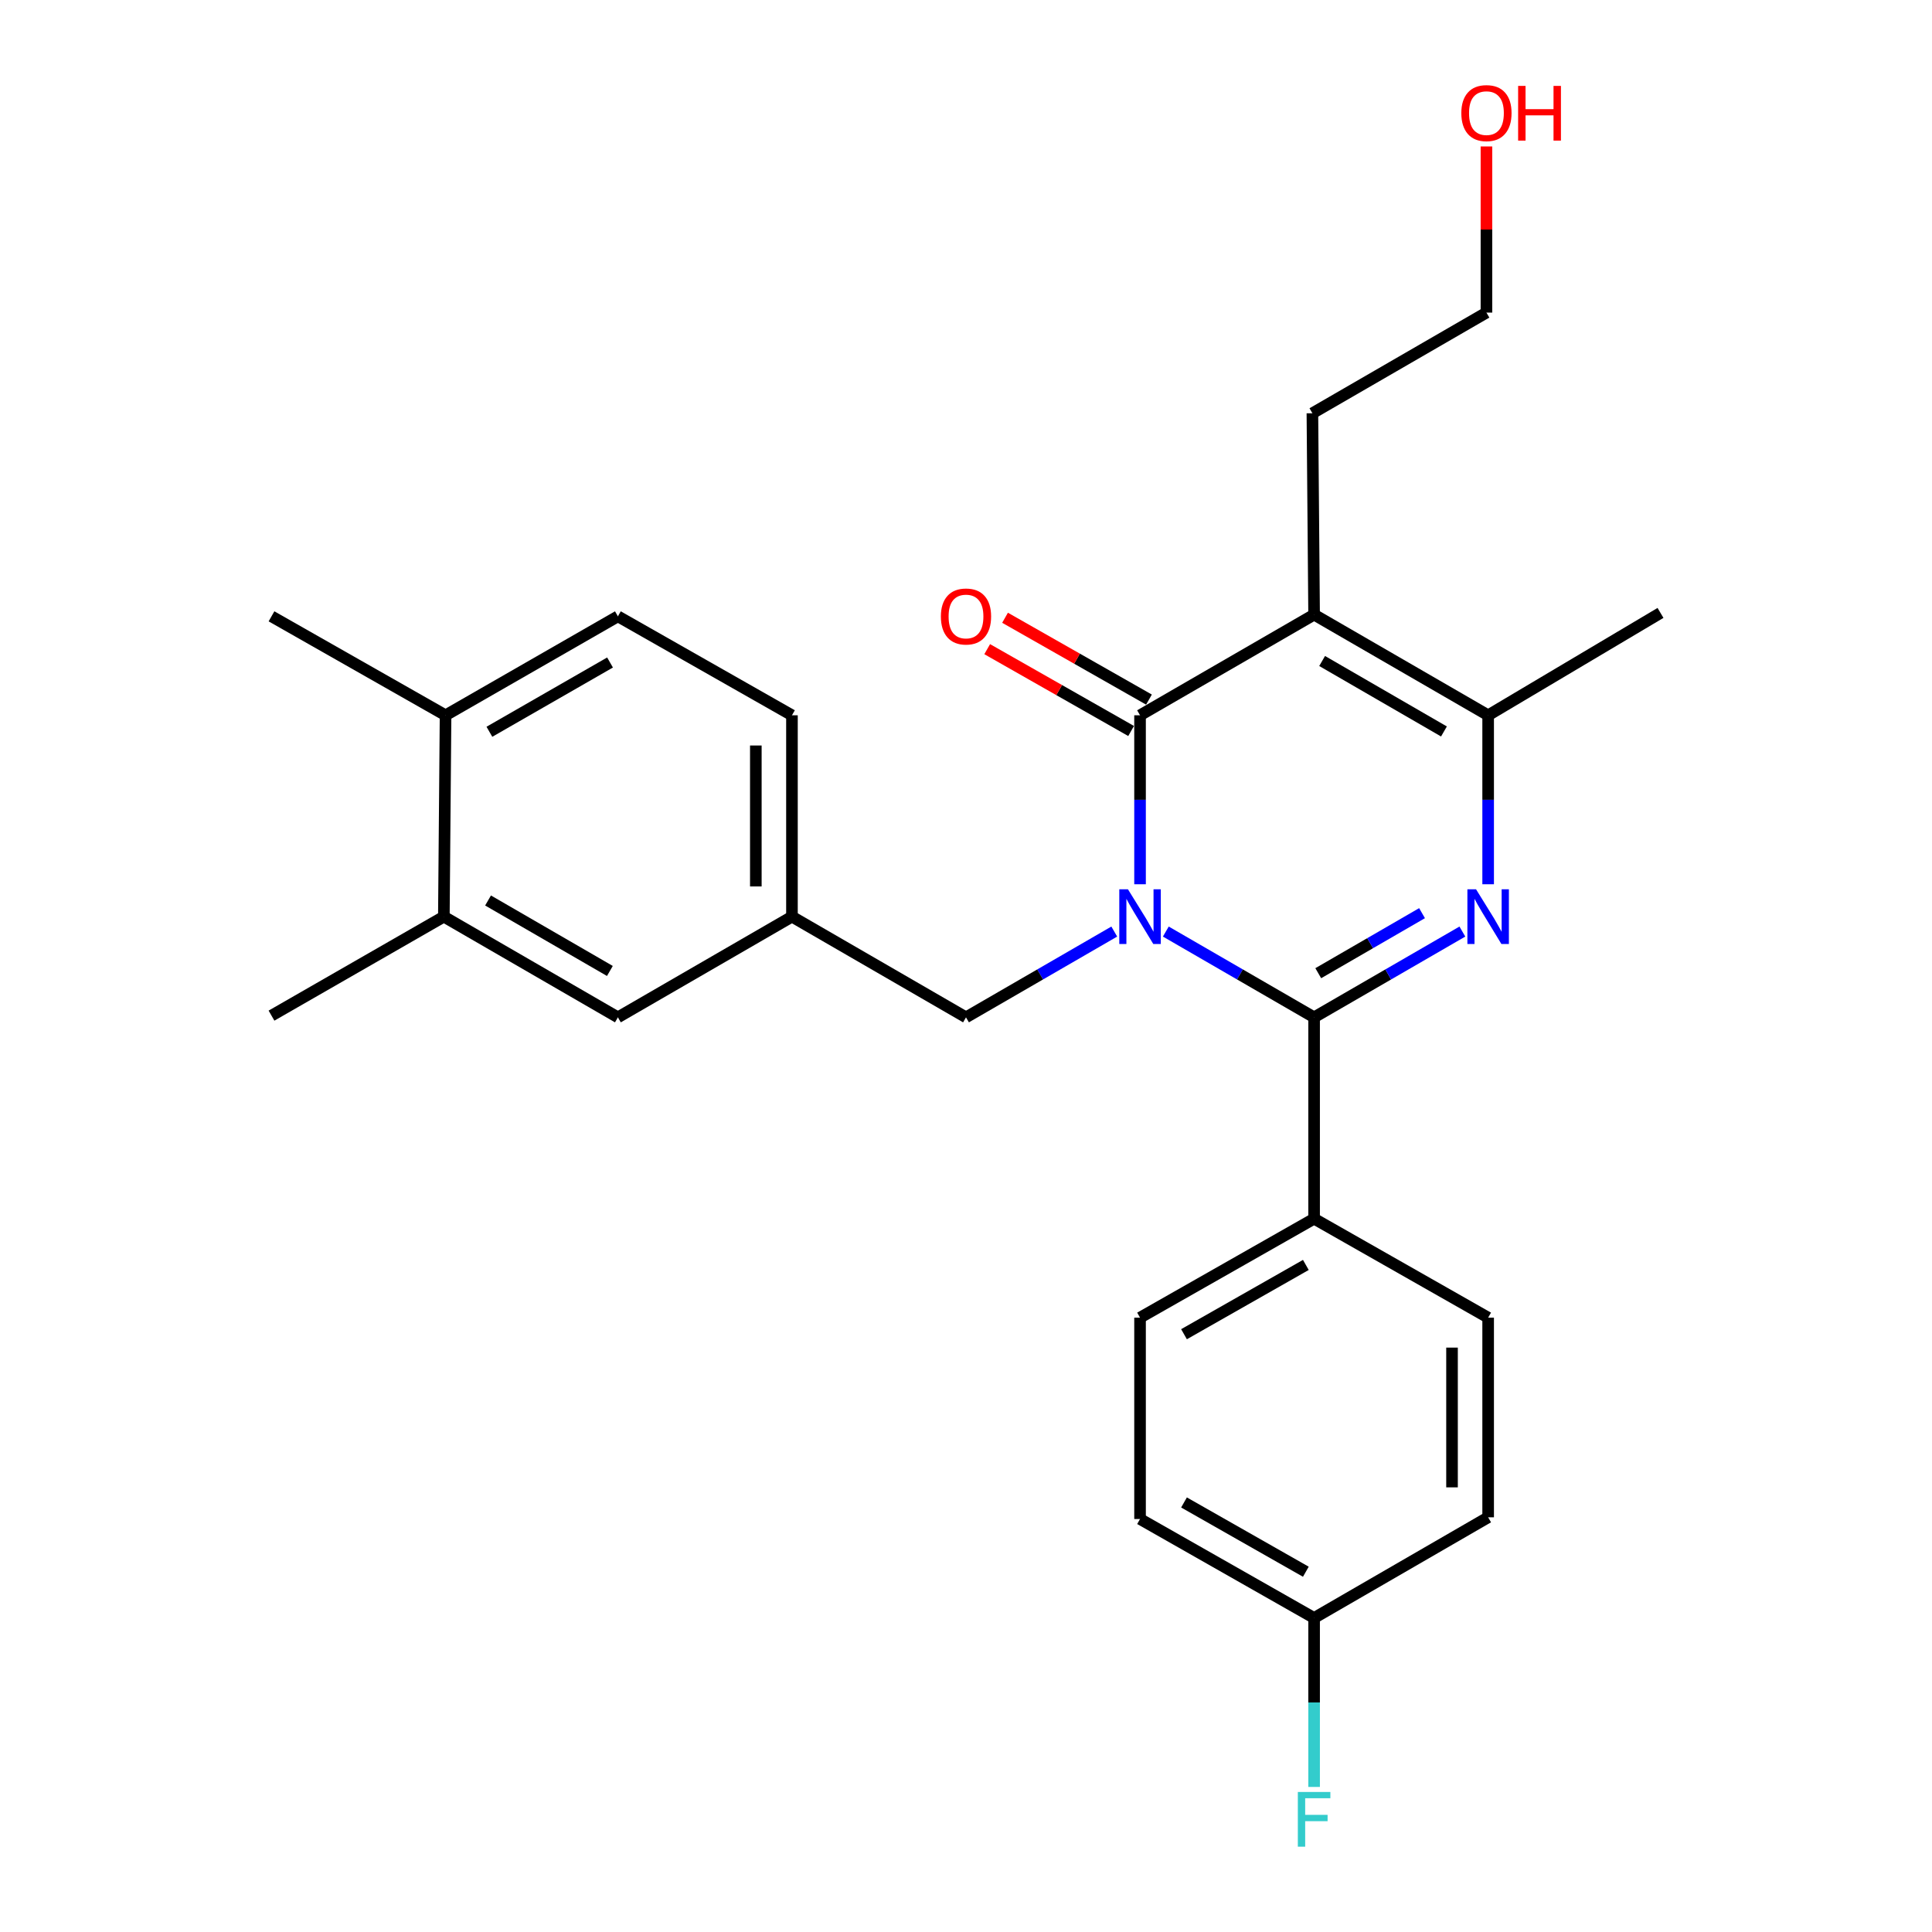 <?xml version='1.0' encoding='iso-8859-1'?>
<svg version='1.1' baseProfile='full'
              xmlns='http://www.w3.org/2000/svg'
                      xmlns:rdkit='http://www.rdkit.org/xml'
                      xmlns:xlink='http://www.w3.org/1999/xlink'
                  xml:space='preserve'
width='1000px' height='1000px' viewBox='0 0 1000 1000'>
<!-- END OF HEADER -->
<rect style='opacity:1.0;fill:#FFFFFF;stroke:none' width='1000' height='1000' x='0' y='0'> </rect>
<path class='bond-0' d='M 603.426,482.174 L 641.802,504.373' style='fill:none;fill-rule:evenodd;stroke:#0000FF;stroke-width:6px;stroke-linecap:butt;stroke-linejoin:miter;stroke-opacity:1' />
<path class='bond-0' d='M 641.802,504.373 L 680.178,526.572' style='fill:none;fill-rule:evenodd;stroke:#000000;stroke-width:6px;stroke-linecap:butt;stroke-linejoin:miter;stroke-opacity:1' />
<path class='bond-1' d='M 590.084,457.691 L 590.084,413.962' style='fill:none;fill-rule:evenodd;stroke:#0000FF;stroke-width:6px;stroke-linecap:butt;stroke-linejoin:miter;stroke-opacity:1' />
<path class='bond-1' d='M 590.084,413.962 L 590.084,370.234' style='fill:none;fill-rule:evenodd;stroke:#000000;stroke-width:6px;stroke-linecap:butt;stroke-linejoin:miter;stroke-opacity:1' />
<path class='bond-2' d='M 576.742,482.175 L 538.371,504.373' style='fill:none;fill-rule:evenodd;stroke:#0000FF;stroke-width:6px;stroke-linecap:butt;stroke-linejoin:miter;stroke-opacity:1' />
<path class='bond-2' d='M 538.371,504.373 L 500,526.572' style='fill:none;fill-rule:evenodd;stroke:#000000;stroke-width:6px;stroke-linecap:butt;stroke-linejoin:miter;stroke-opacity:1' />
<path class='bond-3' d='M 680.178,526.572 L 718.549,504.373' style='fill:none;fill-rule:evenodd;stroke:#000000;stroke-width:6px;stroke-linecap:butt;stroke-linejoin:miter;stroke-opacity:1' />
<path class='bond-3' d='M 718.549,504.373 L 756.92,482.175' style='fill:none;fill-rule:evenodd;stroke:#0000FF;stroke-width:6px;stroke-linecap:butt;stroke-linejoin:miter;stroke-opacity:1' />
<path class='bond-3' d='M 682.326,503.728 L 709.186,488.189' style='fill:none;fill-rule:evenodd;stroke:#000000;stroke-width:6px;stroke-linecap:butt;stroke-linejoin:miter;stroke-opacity:1' />
<path class='bond-3' d='M 709.186,488.189 L 736.045,472.65' style='fill:none;fill-rule:evenodd;stroke:#0000FF;stroke-width:6px;stroke-linecap:butt;stroke-linejoin:miter;stroke-opacity:1' />
<path class='bond-4' d='M 680.178,526.572 L 680.178,630.794' style='fill:none;fill-rule:evenodd;stroke:#000000;stroke-width:6px;stroke-linecap:butt;stroke-linejoin:miter;stroke-opacity:1' />
<path class='bond-5' d='M 590.084,370.234 L 680.178,318.129' style='fill:none;fill-rule:evenodd;stroke:#000000;stroke-width:6px;stroke-linecap:butt;stroke-linejoin:miter;stroke-opacity:1' />
<path class='bond-6' d='M 594.705,362.107 L 557.458,340.928' style='fill:none;fill-rule:evenodd;stroke:#000000;stroke-width:6px;stroke-linecap:butt;stroke-linejoin:miter;stroke-opacity:1' />
<path class='bond-6' d='M 557.458,340.928 L 520.212,319.75' style='fill:none;fill-rule:evenodd;stroke:#FF0000;stroke-width:6px;stroke-linecap:butt;stroke-linejoin:miter;stroke-opacity:1' />
<path class='bond-6' d='M 585.463,378.362 L 548.216,357.183' style='fill:none;fill-rule:evenodd;stroke:#000000;stroke-width:6px;stroke-linecap:butt;stroke-linejoin:miter;stroke-opacity:1' />
<path class='bond-6' d='M 548.216,357.183 L 510.97,336.004' style='fill:none;fill-rule:evenodd;stroke:#FF0000;stroke-width:6px;stroke-linecap:butt;stroke-linejoin:miter;stroke-opacity:1' />
<path class='bond-7' d='M 770.262,457.691 L 770.262,413.962' style='fill:none;fill-rule:evenodd;stroke:#0000FF;stroke-width:6px;stroke-linecap:butt;stroke-linejoin:miter;stroke-opacity:1' />
<path class='bond-7' d='M 770.262,413.962 L 770.262,370.234' style='fill:none;fill-rule:evenodd;stroke:#000000;stroke-width:6px;stroke-linecap:butt;stroke-linejoin:miter;stroke-opacity:1' />
<path class='bond-8' d='M 680.178,318.129 L 770.262,370.234' style='fill:none;fill-rule:evenodd;stroke:#000000;stroke-width:6px;stroke-linecap:butt;stroke-linejoin:miter;stroke-opacity:1' />
<path class='bond-8' d='M 684.329,342.13 L 747.387,378.604' style='fill:none;fill-rule:evenodd;stroke:#000000;stroke-width:6px;stroke-linecap:butt;stroke-linejoin:miter;stroke-opacity:1' />
<path class='bond-9' d='M 680.178,318.129 L 679.295,213.907' style='fill:none;fill-rule:evenodd;stroke:#000000;stroke-width:6px;stroke-linecap:butt;stroke-linejoin:miter;stroke-opacity:1' />
<path class='bond-10' d='M 770.262,370.234 L 859.473,317.246' style='fill:none;fill-rule:evenodd;stroke:#000000;stroke-width:6px;stroke-linecap:butt;stroke-linejoin:miter;stroke-opacity:1' />
<path class='bond-11' d='M 500,526.572 L 409.916,474.456' style='fill:none;fill-rule:evenodd;stroke:#000000;stroke-width:6px;stroke-linecap:butt;stroke-linejoin:miter;stroke-opacity:1' />
<path class='bond-12' d='M 680.178,630.794 L 590.084,682.017' style='fill:none;fill-rule:evenodd;stroke:#000000;stroke-width:6px;stroke-linecap:butt;stroke-linejoin:miter;stroke-opacity:1' />
<path class='bond-12' d='M 675.905,654.732 L 612.84,690.588' style='fill:none;fill-rule:evenodd;stroke:#000000;stroke-width:6px;stroke-linecap:butt;stroke-linejoin:miter;stroke-opacity:1' />
<path class='bond-13' d='M 680.178,630.794 L 770.262,682.017' style='fill:none;fill-rule:evenodd;stroke:#000000;stroke-width:6px;stroke-linecap:butt;stroke-linejoin:miter;stroke-opacity:1' />
<path class='bond-14' d='M 229.738,474.456 L 319.822,526.572' style='fill:none;fill-rule:evenodd;stroke:#000000;stroke-width:6px;stroke-linecap:butt;stroke-linejoin:miter;stroke-opacity:1' />
<path class='bond-14' d='M 252.614,466.089 L 315.673,502.57' style='fill:none;fill-rule:evenodd;stroke:#000000;stroke-width:6px;stroke-linecap:butt;stroke-linejoin:miter;stroke-opacity:1' />
<path class='bond-15' d='M 229.738,474.456 L 140.527,525.689' style='fill:none;fill-rule:evenodd;stroke:#000000;stroke-width:6px;stroke-linecap:butt;stroke-linejoin:miter;stroke-opacity:1' />
<path class='bond-16' d='M 229.738,474.456 L 230.621,370.234' style='fill:none;fill-rule:evenodd;stroke:#000000;stroke-width:6px;stroke-linecap:butt;stroke-linejoin:miter;stroke-opacity:1' />
<path class='bond-17' d='M 409.916,474.456 L 319.822,526.572' style='fill:none;fill-rule:evenodd;stroke:#000000;stroke-width:6px;stroke-linecap:butt;stroke-linejoin:miter;stroke-opacity:1' />
<path class='bond-18' d='M 409.916,474.456 L 409.916,370.234' style='fill:none;fill-rule:evenodd;stroke:#000000;stroke-width:6px;stroke-linecap:butt;stroke-linejoin:miter;stroke-opacity:1' />
<path class='bond-18' d='M 391.218,458.823 L 391.218,385.868' style='fill:none;fill-rule:evenodd;stroke:#000000;stroke-width:6px;stroke-linecap:butt;stroke-linejoin:miter;stroke-opacity:1' />
<path class='bond-19' d='M 230.621,370.234 L 319.822,319.012' style='fill:none;fill-rule:evenodd;stroke:#000000;stroke-width:6px;stroke-linecap:butt;stroke-linejoin:miter;stroke-opacity:1' />
<path class='bond-19' d='M 253.312,378.766 L 315.753,342.91' style='fill:none;fill-rule:evenodd;stroke:#000000;stroke-width:6px;stroke-linecap:butt;stroke-linejoin:miter;stroke-opacity:1' />
<path class='bond-20' d='M 230.621,370.234 L 140.527,319.012' style='fill:none;fill-rule:evenodd;stroke:#000000;stroke-width:6px;stroke-linecap:butt;stroke-linejoin:miter;stroke-opacity:1' />
<path class='bond-21' d='M 590.084,682.017 L 590.084,786.238' style='fill:none;fill-rule:evenodd;stroke:#000000;stroke-width:6px;stroke-linecap:butt;stroke-linejoin:miter;stroke-opacity:1' />
<path class='bond-22' d='M 770.262,682.017 L 770.262,785.355' style='fill:none;fill-rule:evenodd;stroke:#000000;stroke-width:6px;stroke-linecap:butt;stroke-linejoin:miter;stroke-opacity:1' />
<path class='bond-22' d='M 751.564,697.517 L 751.564,769.855' style='fill:none;fill-rule:evenodd;stroke:#000000;stroke-width:6px;stroke-linecap:butt;stroke-linejoin:miter;stroke-opacity:1' />
<path class='bond-23' d='M 319.822,319.012 L 409.916,370.234' style='fill:none;fill-rule:evenodd;stroke:#000000;stroke-width:6px;stroke-linecap:butt;stroke-linejoin:miter;stroke-opacity:1' />
<path class='bond-24' d='M 679.295,213.907 L 769.379,161.801' style='fill:none;fill-rule:evenodd;stroke:#000000;stroke-width:6px;stroke-linecap:butt;stroke-linejoin:miter;stroke-opacity:1' />
<path class='bond-25' d='M 680.178,837.461 L 770.262,785.355' style='fill:none;fill-rule:evenodd;stroke:#000000;stroke-width:6px;stroke-linecap:butt;stroke-linejoin:miter;stroke-opacity:1' />
<path class='bond-26' d='M 680.178,837.461 L 680.178,881.189' style='fill:none;fill-rule:evenodd;stroke:#000000;stroke-width:6px;stroke-linecap:butt;stroke-linejoin:miter;stroke-opacity:1' />
<path class='bond-26' d='M 680.178,881.189 L 680.178,924.917' style='fill:none;fill-rule:evenodd;stroke:#33CCCC;stroke-width:6px;stroke-linecap:butt;stroke-linejoin:miter;stroke-opacity:1' />
<path class='bond-27' d='M 680.178,837.461 L 590.084,786.238' style='fill:none;fill-rule:evenodd;stroke:#000000;stroke-width:6px;stroke-linecap:butt;stroke-linejoin:miter;stroke-opacity:1' />
<path class='bond-27' d='M 675.905,813.523 L 612.84,777.667' style='fill:none;fill-rule:evenodd;stroke:#000000;stroke-width:6px;stroke-linecap:butt;stroke-linejoin:miter;stroke-opacity:1' />
<path class='bond-28' d='M 769.379,75.806 L 769.379,118.804' style='fill:none;fill-rule:evenodd;stroke:#FF0000;stroke-width:6px;stroke-linecap:butt;stroke-linejoin:miter;stroke-opacity:1' />
<path class='bond-28' d='M 769.379,118.804 L 769.379,161.801' style='fill:none;fill-rule:evenodd;stroke:#000000;stroke-width:6px;stroke-linecap:butt;stroke-linejoin:miter;stroke-opacity:1' />
<path  class='atom-0' d='M 583.824 460.296
L 593.104 475.296
Q 594.024 476.776, 595.504 479.456
Q 596.984 482.136, 597.064 482.296
L 597.064 460.296
L 600.824 460.296
L 600.824 488.616
L 596.944 488.616
L 586.984 472.216
Q 585.824 470.296, 584.584 468.096
Q 583.384 465.896, 583.024 465.216
L 583.024 488.616
L 579.344 488.616
L 579.344 460.296
L 583.824 460.296
' fill='#0000FF'/>
<path  class='atom-3' d='M 764.002 460.296
L 773.282 475.296
Q 774.202 476.776, 775.682 479.456
Q 777.162 482.136, 777.242 482.296
L 777.242 460.296
L 781.002 460.296
L 781.002 488.616
L 777.122 488.616
L 767.162 472.216
Q 766.002 470.296, 764.762 468.096
Q 763.562 465.896, 763.202 465.216
L 763.202 488.616
L 759.522 488.616
L 759.522 460.296
L 764.002 460.296
' fill='#0000FF'/>
<path  class='atom-8' d='M 487 319.092
Q 487 312.292, 490.36 308.492
Q 493.72 304.692, 500 304.692
Q 506.28 304.692, 509.64 308.492
Q 513 312.292, 513 319.092
Q 513 325.972, 509.6 329.892
Q 506.2 333.772, 500 333.772
Q 493.76 333.772, 490.36 329.892
Q 487 326.012, 487 319.092
M 500 330.572
Q 504.32 330.572, 506.64 327.692
Q 509 324.772, 509 319.092
Q 509 313.532, 506.64 310.732
Q 504.32 307.892, 500 307.892
Q 495.68 307.892, 493.32 310.692
Q 491 313.492, 491 319.092
Q 491 324.812, 493.32 327.692
Q 495.68 330.572, 500 330.572
' fill='#FF0000'/>
<path  class='atom-22' d='M 671.758 927.523
L 688.598 927.523
L 688.598 930.763
L 675.558 930.763
L 675.558 939.363
L 687.158 939.363
L 687.158 942.643
L 675.558 942.643
L 675.558 955.843
L 671.758 955.843
L 671.758 927.523
' fill='#33CCCC'/>
<path  class='atom-23' d='M 756.379 58.542
Q 756.379 51.742, 759.739 47.943
Q 763.099 44.142, 769.379 44.142
Q 775.659 44.142, 779.019 47.943
Q 782.379 51.742, 782.379 58.542
Q 782.379 65.422, 778.979 69.343
Q 775.579 73.222, 769.379 73.222
Q 763.139 73.222, 759.739 69.343
Q 756.379 65.463, 756.379 58.542
M 769.379 70.022
Q 773.699 70.022, 776.019 67.142
Q 778.379 64.222, 778.379 58.542
Q 778.379 52.983, 776.019 50.182
Q 773.699 47.343, 769.379 47.343
Q 765.059 47.343, 762.699 50.142
Q 760.379 52.943, 760.379 58.542
Q 760.379 64.263, 762.699 67.142
Q 765.059 70.022, 769.379 70.022
' fill='#FF0000'/>
<path  class='atom-23' d='M 785.779 44.462
L 789.619 44.462
L 789.619 56.502
L 804.099 56.502
L 804.099 44.462
L 807.939 44.462
L 807.939 72.782
L 804.099 72.782
L 804.099 59.703
L 789.619 59.703
L 789.619 72.782
L 785.779 72.782
L 785.779 44.462
' fill='#FF0000'/>
</svg>
